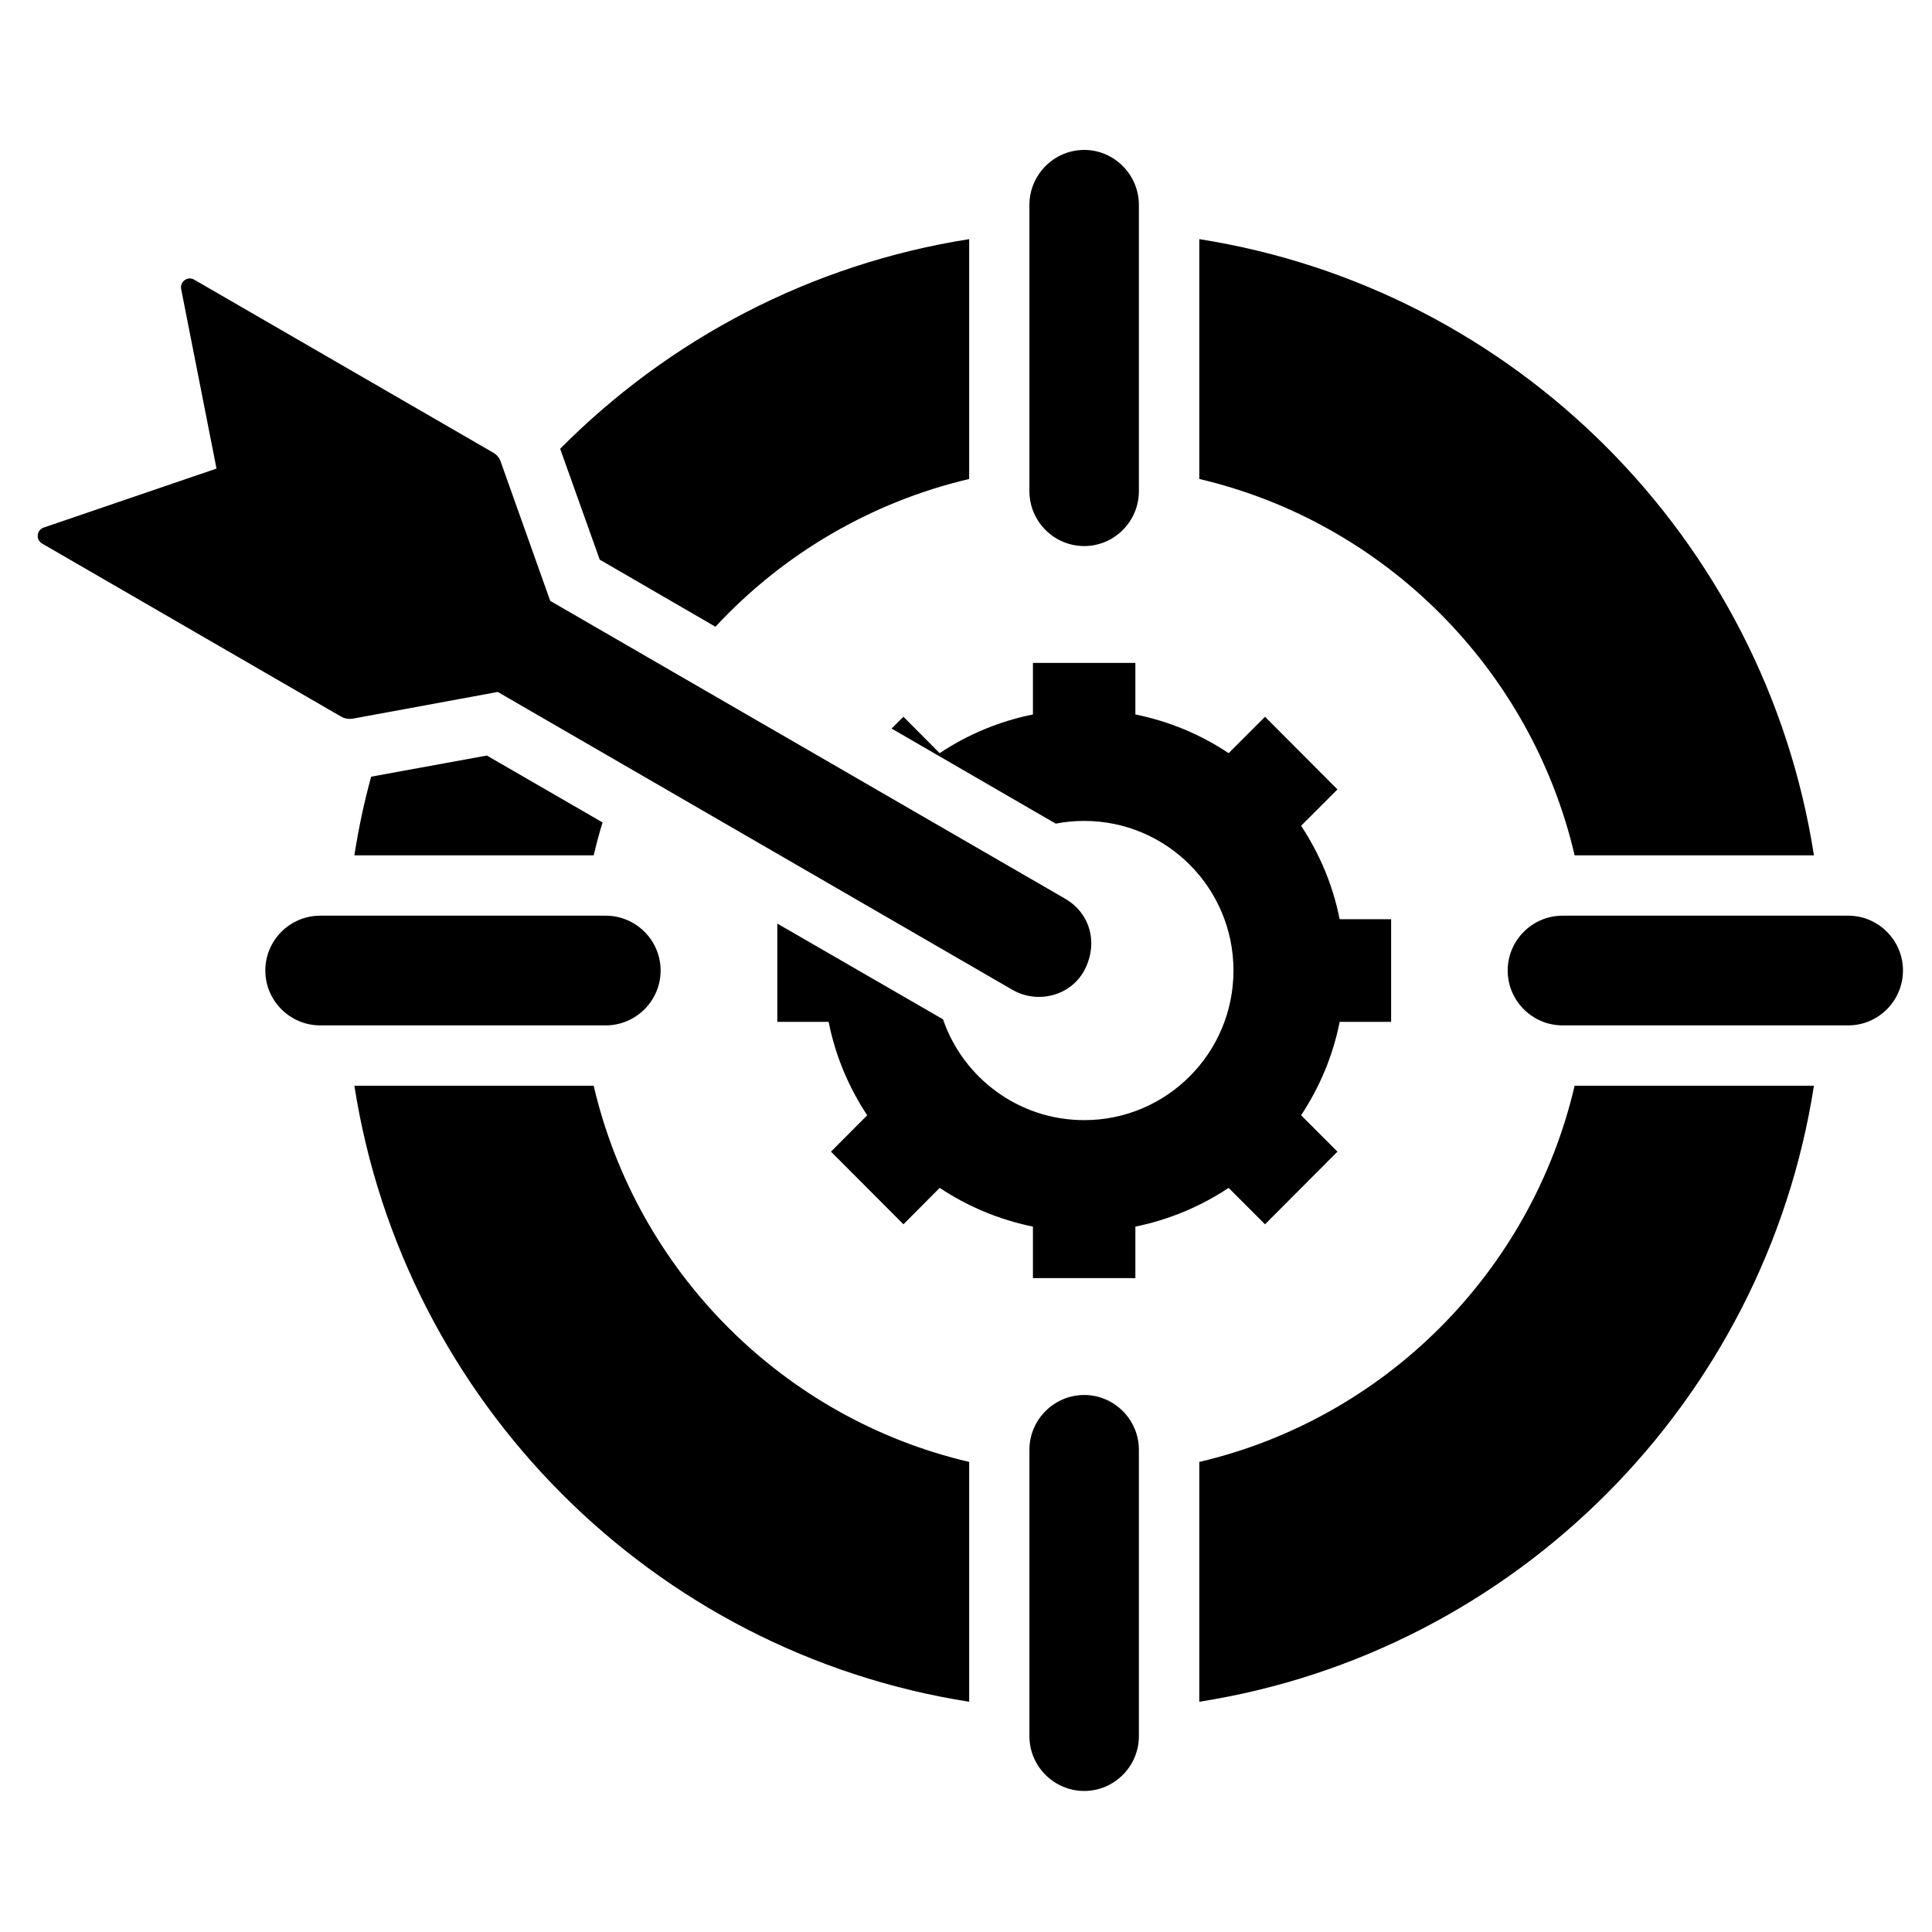 <svg xmlns="http://www.w3.org/2000/svg" xmlns:xlink="http://www.w3.org/1999/xlink" width="60" zoomAndPan="magnify" viewBox="0 0 45 45" height="60" preserveAspectRatio="xMidYMid meet" version="1.0"><defs><clipPath id="e1d31b50dd"><path d="M 0.824 3.48 L 44.324 3.48 L 44.324 41.73 L 0.824 41.73 Z M 0.824 3.48 " clip-rule="nonzero"/></clipPath></defs><g clip-path="url(#e1d31b50dd)"><path fill="#000000" d="M 22.574 5.57 C 18.875 6.152 15.57 7.91 13.047 10.453 L 13.969 13.035 L 16.664 14.598 C 18.223 12.918 20.27 11.699 22.574 11.156 Z M 11.594 16.117 L 8.223 16.738 C 8.121 16.754 8.031 16.738 7.945 16.691 L 0.98 12.66 C 0.828 12.57 0.852 12.348 1.016 12.289 L 5.043 10.914 L 4.219 6.73 C 4.188 6.559 4.371 6.426 4.52 6.512 L 11.488 10.543 C 11.574 10.594 11.633 10.664 11.664 10.758 L 12.816 13.996 L 24.805 20.93 C 25.418 21.285 25.578 22 25.254 22.605 C 24.934 23.199 24.164 23.391 23.582 23.055 Z M 25.254 41.715 C 25.953 41.715 26.527 41.141 26.527 40.438 L 26.527 33.77 C 26.527 33.066 25.953 32.492 25.254 32.492 C 24.551 32.492 23.977 33.066 23.977 33.77 L 23.977 40.438 C 23.977 41.141 24.551 41.715 25.254 41.715 Z M 25.254 3.492 C 24.551 3.492 23.977 4.07 23.977 4.773 L 23.977 11.441 C 23.977 12.145 24.551 12.719 25.254 12.719 C 25.953 12.719 26.527 12.145 26.527 11.441 L 26.527 4.773 C 26.527 4.07 25.953 3.492 25.254 3.492 Z M 6.18 22.605 C 6.18 23.309 6.754 23.883 7.457 23.883 L 14.109 23.883 C 14.812 23.883 15.387 23.309 15.387 22.605 C 15.387 21.902 14.812 21.328 14.109 21.328 L 7.457 21.328 C 6.754 21.328 6.18 21.902 6.18 22.605 Z M 44.324 22.605 C 44.324 21.902 43.75 21.328 43.051 21.328 L 36.395 21.328 C 35.691 21.328 35.117 21.902 35.117 22.605 C 35.117 23.309 35.691 23.883 36.395 23.883 L 43.051 23.883 C 43.75 23.883 44.324 23.309 44.324 22.605 Z M 8.645 18.09 C 8.48 18.688 8.352 19.297 8.254 19.922 L 13.828 19.922 C 13.891 19.66 13.957 19.406 14.035 19.156 L 11.34 17.598 Z M 24.059 15.441 L 24.059 16.641 C 23.27 16.801 22.535 17.109 21.887 17.543 L 21.043 16.695 L 20.766 16.969 L 24.59 19.184 C 24.805 19.141 25.027 19.121 25.254 19.121 C 27.172 19.121 28.73 20.68 28.73 22.605 C 28.73 24.531 27.172 26.09 25.254 26.09 C 23.73 26.09 22.434 25.109 21.965 23.742 L 18.105 21.512 L 18.105 23.801 L 19.301 23.801 C 19.457 24.594 19.77 25.328 20.199 25.977 L 19.355 26.824 L 21.043 28.516 L 21.887 27.668 C 22.535 28.098 23.27 28.41 24.059 28.57 L 24.059 29.77 L 26.445 29.77 L 26.445 28.57 C 27.234 28.41 27.969 28.098 28.617 27.668 L 29.465 28.516 L 31.152 26.824 L 30.305 25.977 C 30.734 25.328 31.047 24.594 31.203 23.801 L 32.402 23.801 L 32.402 21.41 L 31.203 21.41 C 31.047 20.617 30.734 19.883 30.305 19.234 L 31.152 18.387 L 29.465 16.695 L 28.617 17.543 C 27.969 17.109 27.234 16.801 26.445 16.641 L 26.445 15.441 Z M 8.254 25.289 L 13.828 25.289 C 14.84 29.625 18.246 33.039 22.574 34.051 L 22.574 39.637 C 15.215 38.484 9.406 32.66 8.254 25.289 Z M 27.934 39.637 L 27.934 34.051 C 32.258 33.039 35.664 29.625 36.676 25.289 L 42.25 25.289 C 41.102 32.66 35.289 38.484 27.934 39.637 Z M 42.25 19.922 L 36.676 19.922 C 35.664 15.586 32.258 12.172 27.934 11.156 L 27.934 5.57 C 35.289 6.727 41.102 12.547 42.25 19.922 Z M 42.25 19.922 " fill-opacity="1" fill-rule="evenodd"/></g></svg>